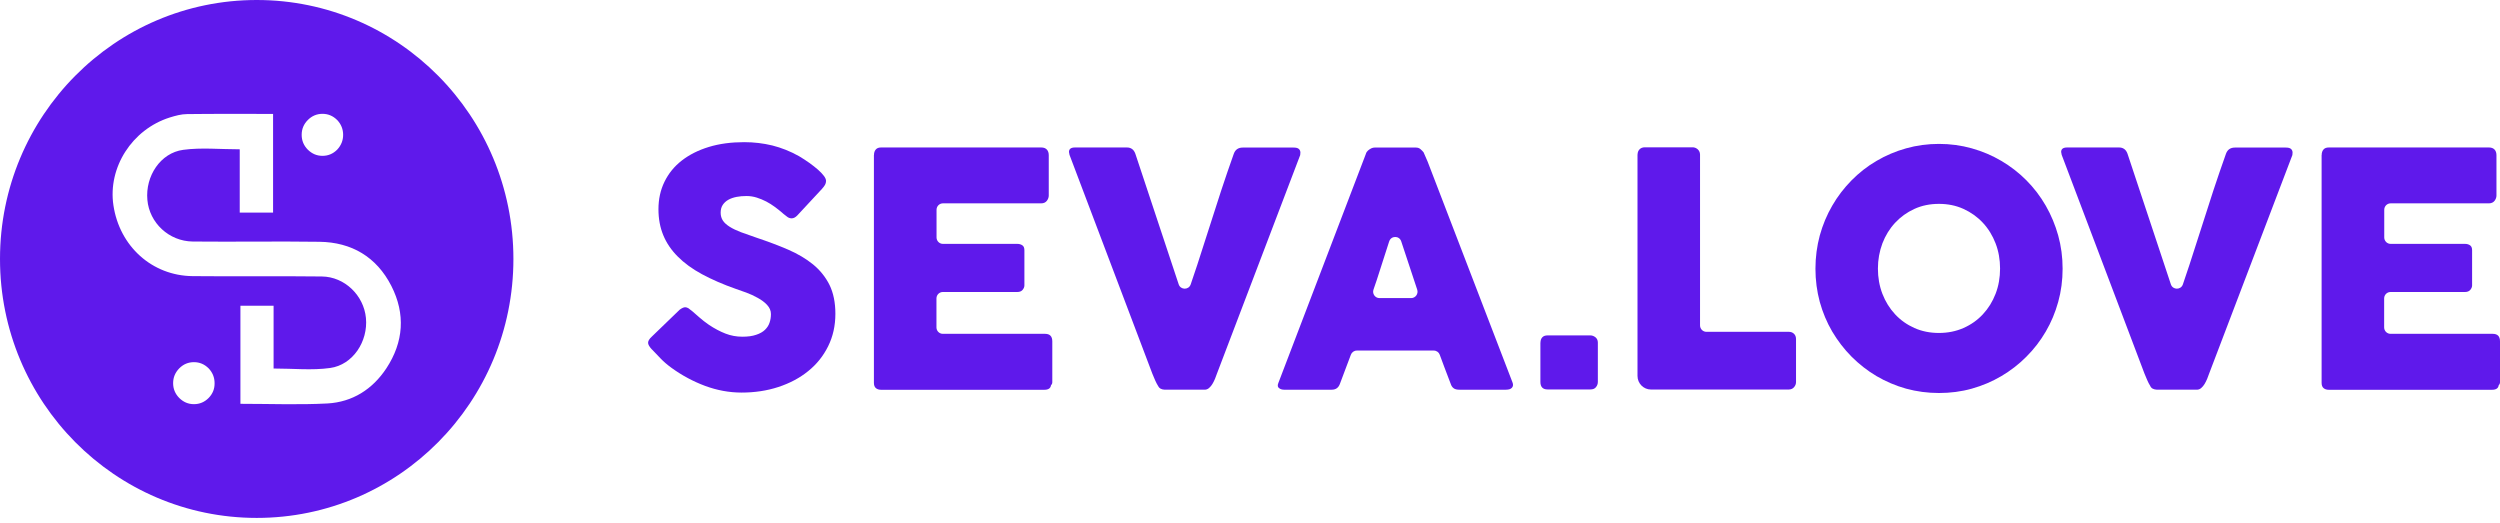 <?xml version="1.0" encoding="UTF-8"?> <svg xmlns="http://www.w3.org/2000/svg" width="344" height="72" viewBox="0 0 344 72" fill="none"><g clip-path="url(#clip0_6_113)"><g clip-path="url(#clip1_6_113)"><path d="M95.263 42.828C95.513 43.032 95.834 43.32 96.226 43.668C96.618 44.016 97.07 44.364 97.569 44.711C98.33 45.215 99.079 45.611 99.816 45.899C100.553 46.187 101.337 46.331 102.145 46.331C102.906 46.331 103.536 46.246 104.047 46.067C104.559 45.899 104.963 45.671 105.26 45.383C105.557 45.095 105.771 44.771 105.89 44.4C106.021 44.028 106.08 43.632 106.08 43.212C106.08 42.745 105.902 42.337 105.557 41.965C105.212 41.593 104.784 41.269 104.273 40.993C103.774 40.706 103.239 40.466 102.692 40.262C102.145 40.058 101.67 39.89 101.266 39.758C99.483 39.135 97.938 38.451 96.594 37.731C95.263 37.012 94.145 36.196 93.266 35.309C92.374 34.421 91.709 33.438 91.269 32.37C90.829 31.303 90.603 30.116 90.603 28.796C90.603 27.405 90.877 26.146 91.435 25.006C91.994 23.867 92.778 22.895 93.813 22.092C94.847 21.288 96.083 20.665 97.533 20.221C98.983 19.777 100.612 19.561 102.395 19.561C103.738 19.561 105.034 19.717 106.27 20.017C107.507 20.329 108.731 20.808 109.931 21.48C110.431 21.78 110.918 22.092 111.37 22.416C111.822 22.74 112.214 23.051 112.559 23.351C112.903 23.651 113.165 23.939 113.367 24.203C113.569 24.466 113.664 24.706 113.664 24.898C113.664 25.09 113.616 25.27 113.521 25.438C113.426 25.606 113.284 25.786 113.093 26.002L109.694 29.66C109.444 29.912 109.195 30.044 108.933 30.044C108.731 30.044 108.541 29.984 108.362 29.864C108.196 29.744 108.006 29.6 107.792 29.42L107.59 29.24C107.292 28.988 106.96 28.724 106.603 28.46C106.235 28.197 105.854 27.945 105.438 27.729C105.022 27.513 104.582 27.333 104.131 27.189C103.667 27.045 103.203 26.973 102.728 26.973C102.241 26.973 101.777 27.009 101.349 27.093C100.921 27.177 100.541 27.309 100.22 27.489C99.899 27.669 99.637 27.909 99.447 28.197C99.257 28.484 99.162 28.844 99.162 29.264C99.162 29.684 99.269 30.044 99.471 30.355C99.673 30.667 99.994 30.943 100.41 31.207C100.826 31.471 101.337 31.711 101.955 31.95C102.573 32.178 103.287 32.43 104.095 32.706C105.664 33.234 107.114 33.773 108.446 34.349C109.777 34.925 110.918 35.608 111.881 36.388C112.844 37.179 113.593 38.115 114.14 39.206C114.674 40.298 114.948 41.617 114.948 43.176C114.948 44.819 114.615 46.306 113.949 47.65C113.284 48.993 112.368 50.133 111.203 51.068C110.038 52.015 108.671 52.735 107.102 53.251C105.533 53.766 103.845 54.018 102.038 54.018C100.339 54.018 98.662 53.706 97.01 53.095C95.37 52.483 93.836 51.656 92.41 50.624C91.816 50.193 91.316 49.761 90.912 49.341C90.508 48.921 90.187 48.585 89.949 48.333L89.878 48.261C89.866 48.238 89.842 48.214 89.831 48.202C89.819 48.19 89.795 48.178 89.783 48.166C89.771 48.142 89.747 48.118 89.735 48.106C89.723 48.094 89.7 48.082 89.688 48.07C89.343 47.698 89.177 47.398 89.177 47.17C89.177 46.918 89.343 46.63 89.688 46.319L93.527 42.612C93.836 42.385 94.086 42.277 94.288 42.277C94.419 42.277 94.562 42.325 94.716 42.409C94.871 42.517 95.049 42.648 95.263 42.828Z" fill="#5F19EB"></path><path d="M120.261 21.324C120.261 21.012 120.345 20.761 120.511 20.569C120.677 20.377 120.915 20.293 121.236 20.293H143.287C143.608 20.293 143.869 20.389 144.047 20.581C144.226 20.773 144.309 21.036 144.309 21.36V26.901C144.309 27.153 144.226 27.393 144.047 27.633C143.869 27.861 143.608 27.98 143.275 27.98H129.747C129.26 27.98 128.868 28.376 128.868 28.868V32.67C128.868 33.162 129.26 33.557 129.747 33.557H139.982C140.267 33.557 140.493 33.63 140.683 33.761C140.874 33.893 140.957 34.121 140.957 34.433V39.278C140.957 39.482 140.874 39.686 140.707 39.89C140.541 40.082 140.303 40.178 139.994 40.178H129.735C129.248 40.178 128.856 40.574 128.856 41.065V45.047C128.856 45.539 129.248 45.935 129.735 45.935H143.798C144.464 45.935 144.796 46.282 144.796 46.966V52.603C144.796 52.747 144.737 52.891 144.618 53.011C144.559 53.431 144.249 53.634 143.703 53.634H121.224C120.927 53.634 120.689 53.55 120.511 53.395C120.333 53.239 120.25 52.999 120.25 52.663V21.324H120.261Z" fill="#5F19EB"></path><path d="M159.358 53.119C159.192 52.855 159.049 52.567 158.93 52.291C158.799 52.003 158.68 51.715 158.562 51.416L147.162 21.3C147.162 21.228 147.15 21.156 147.126 21.096C147.102 21.036 147.091 20.976 147.091 20.916C147.091 20.497 147.364 20.293 147.911 20.293H155.067C155.625 20.293 156.018 20.581 156.22 21.144L162.187 39.122C162.449 39.914 163.566 39.926 163.839 39.134C164.149 38.235 164.446 37.347 164.743 36.448C165.301 34.745 165.848 33.054 166.383 31.351C166.93 29.648 167.477 27.945 168.024 26.254C168.582 24.562 169.165 22.859 169.771 21.156C169.973 20.593 170.389 20.305 170.995 20.305H177.997C178.342 20.305 178.579 20.365 178.722 20.497C178.865 20.628 178.936 20.797 178.936 21C178.936 21.12 178.924 21.204 178.912 21.252V21.324L167.441 51.44C167.37 51.644 167.275 51.883 167.18 52.135C167.073 52.387 166.954 52.627 166.823 52.843C166.692 53.059 166.538 53.239 166.359 53.395C166.181 53.55 165.979 53.622 165.753 53.622H160.262C159.81 53.598 159.513 53.443 159.358 53.119Z" fill="#5F19EB"></path><path d="M187.947 21.169C187.958 21.085 188.005 20.977 188.089 20.881C188.172 20.773 188.267 20.677 188.386 20.593C188.505 20.509 188.636 20.437 188.766 20.377C188.898 20.329 189.028 20.305 189.147 20.305H194.841C195.09 20.305 195.304 20.377 195.483 20.545C195.661 20.701 195.793 20.845 195.888 20.965L196.446 22.248L208.118 52.615C208.237 52.915 208.213 53.155 208.047 53.347C207.88 53.539 207.608 53.623 207.203 53.623H200.821C200.475 53.623 200.213 53.563 200.036 53.431C199.846 53.299 199.703 53.095 199.608 52.795C199.311 52.028 199.026 51.272 198.741 50.516C198.526 49.953 198.323 49.389 198.109 48.813C197.979 48.465 197.659 48.238 197.289 48.238H186.699C186.329 48.238 186.009 48.465 185.879 48.813C185.665 49.389 185.451 49.953 185.237 50.516C184.951 51.272 184.666 52.028 184.38 52.795C184.19 53.347 183.809 53.623 183.251 53.623H176.69C176.404 53.623 176.178 53.551 175.988 53.395C175.798 53.251 175.774 53.023 175.893 52.723L187.947 21.169ZM192.808 33.21C192.547 32.406 191.418 32.406 191.156 33.21C191.156 33.222 191.156 33.222 191.145 33.234C190.86 34.121 190.574 35.009 190.289 35.896C190.003 36.796 189.718 37.684 189.432 38.559C189.29 39.003 189.136 39.434 188.993 39.842C188.79 40.418 189.218 41.018 189.813 41.018H194.175C194.77 41.018 195.198 40.43 195.008 39.854L192.808 33.21Z" fill="#5F19EB"></path><path d="M211.97 47.134C211.97 46.834 212.054 46.594 212.221 46.414C212.387 46.235 212.623 46.151 212.956 46.151H218.841C219.091 46.151 219.327 46.247 219.542 46.414C219.756 46.594 219.864 46.834 219.864 47.134V52.555C219.864 52.819 219.779 53.059 219.602 53.275C219.435 53.491 219.174 53.587 218.83 53.587H212.945C212.292 53.587 211.959 53.239 211.959 52.555V47.134H211.97Z" fill="#5F19EB"></path><path d="M225.331 21.252C225.331 20.989 225.415 20.749 225.593 20.557C225.772 20.365 226.021 20.269 226.33 20.269H232.903C233.153 20.269 233.378 20.353 233.592 20.533C233.796 20.713 233.915 20.953 233.925 21.252V44.771C233.925 45.263 234.317 45.659 234.806 45.659H246.158C246.419 45.659 246.657 45.743 246.847 45.923C247.038 46.103 247.133 46.355 247.133 46.666V52.567C247.133 52.819 247.049 53.059 246.871 53.263C246.705 53.479 246.454 53.587 246.145 53.599H227.174C226.151 53.599 225.32 52.759 225.32 51.728V21.252H225.331Z" fill="#5F19EB"></path><path d="M249.806 36.976C249.806 35.392 250.009 33.869 250.401 32.406C250.805 30.943 251.376 29.576 252.114 28.304C252.849 27.021 253.742 25.87 254.776 24.814C255.81 23.771 256.952 22.871 258.21 22.14C259.471 21.396 260.825 20.82 262.276 20.413C263.727 20.005 265.237 19.801 266.805 19.801C268.362 19.801 269.872 20.005 271.323 20.413C272.772 20.82 274.128 21.396 275.388 22.14C276.647 22.883 277.8 23.771 278.834 24.814C279.87 25.858 280.761 27.021 281.498 28.304C282.234 29.588 282.805 30.955 283.209 32.406C283.613 33.869 283.815 35.38 283.815 36.976C283.815 38.559 283.613 40.082 283.209 41.545C282.805 43.008 282.234 44.364 281.498 45.623C280.761 46.882 279.881 48.034 278.834 49.077C277.8 50.12 276.647 51.008 275.388 51.752C274.128 52.495 272.772 53.071 271.323 53.478C269.872 53.886 268.362 54.078 266.805 54.078C265.237 54.078 263.727 53.874 262.276 53.478C260.825 53.071 259.482 52.495 258.21 51.752C256.952 51.008 255.81 50.108 254.776 49.077C253.742 48.034 252.862 46.882 252.114 45.623C251.376 44.364 250.805 42.996 250.401 41.545C250.009 40.082 249.806 38.559 249.806 36.976ZM258.401 36.952C258.401 38.187 258.604 39.35 259.019 40.43C259.435 41.509 260.018 42.444 260.767 43.248C261.515 44.052 262.395 44.675 263.418 45.131C264.439 45.587 265.568 45.815 266.794 45.815C268.018 45.815 269.147 45.587 270.181 45.131C271.215 44.675 272.095 44.052 272.843 43.248C273.593 42.444 274.175 41.509 274.591 40.43C275.008 39.35 275.209 38.199 275.209 36.952C275.209 35.728 275.008 34.565 274.591 33.486C274.175 32.406 273.593 31.459 272.843 30.655C272.095 29.852 271.204 29.216 270.181 28.748C269.147 28.28 268.029 28.052 266.794 28.052C265.568 28.052 264.439 28.28 263.418 28.748C262.395 29.216 261.515 29.852 260.767 30.655C260.018 31.459 259.435 32.406 259.019 33.486C258.615 34.577 258.401 35.728 258.401 36.952Z" fill="#5F19EB"></path><path d="M295.88 53.119C295.714 52.855 295.571 52.567 295.452 52.291C295.322 52.003 295.203 51.715 295.084 51.416L283.685 21.3C283.685 21.228 283.674 21.156 283.65 21.096C283.626 21.036 283.613 20.976 283.613 20.916C283.613 20.497 283.886 20.293 284.433 20.293H291.589C292.147 20.293 292.541 20.581 292.742 21.144L298.711 39.122C298.971 39.914 300.089 39.926 300.363 39.134C300.671 38.235 300.969 37.347 301.265 36.448C301.825 34.745 302.371 33.054 302.907 31.351C303.441 29.648 303.999 27.945 304.546 26.254C305.106 24.562 305.688 22.859 306.294 21.156C306.497 20.593 306.912 20.305 307.518 20.305H314.52C314.864 20.305 315.102 20.365 315.245 20.497C315.388 20.628 315.459 20.797 315.459 21C315.459 21.12 315.446 21.204 315.435 21.252V21.324L303.964 51.44C303.893 51.644 303.798 51.883 303.703 52.135C303.596 52.387 303.478 52.627 303.346 52.843C303.216 53.059 303.06 53.239 302.883 53.395C302.704 53.55 302.502 53.622 302.288 53.622H296.797C296.332 53.598 296.023 53.443 295.88 53.119Z" fill="#5F19EB"></path><path d="M319.464 21.324C319.464 21.012 319.549 20.761 319.715 20.569C319.882 20.377 320.13 20.293 320.44 20.293H342.49C342.811 20.293 343.072 20.389 343.252 20.581C343.429 20.773 343.513 21.036 343.513 21.36V26.901C343.513 27.153 343.429 27.393 343.252 27.633C343.072 27.861 342.811 27.98 342.479 27.98H328.952C328.463 27.98 328.072 28.376 328.072 28.868V32.67C328.072 33.162 328.463 33.557 328.952 33.557H339.186C339.471 33.557 339.696 33.63 339.887 33.761C340.077 33.893 340.161 34.121 340.161 34.433V39.278C340.161 39.482 340.077 39.686 339.91 39.89C339.744 40.082 339.506 40.178 339.199 40.178H328.939C328.452 40.178 328.059 40.574 328.059 41.065V45.047C328.059 45.539 328.452 45.935 328.939 45.935H343.001C343.667 45.935 344 46.282 344 46.966V52.603C344 52.747 343.941 52.891 343.822 53.011C343.762 53.431 343.453 53.634 342.906 53.634H320.429C320.13 53.634 319.893 53.55 319.715 53.395C319.536 53.239 319.453 52.999 319.453 52.663V21.324H319.464Z" fill="#5F19EB"></path><path d="M35.328 0C15.81 0 0 15.951 0 35.632C0 55.313 15.81 71.265 35.328 71.265C54.847 71.265 70.645 55.313 70.645 35.632C70.645 15.951 54.835 0 35.328 0ZM42.354 16.515C42.912 15.951 43.59 15.663 44.374 15.663C45.159 15.663 45.825 15.951 46.395 16.515C46.942 17.091 47.215 17.774 47.215 18.554C47.215 19.333 46.942 20.005 46.395 20.593C45.837 21.156 45.159 21.444 44.374 21.444C43.59 21.444 42.924 21.156 42.354 20.593C41.795 20.029 41.51 19.345 41.51 18.554C41.51 17.75 41.795 17.079 42.354 16.515ZM28.707 54.762C28.148 55.325 27.471 55.613 26.686 55.613C25.902 55.613 25.236 55.325 24.666 54.762C24.107 54.198 23.822 53.514 23.822 52.723C23.822 51.931 24.107 51.26 24.666 50.684C25.224 50.12 25.902 49.833 26.686 49.833C27.471 49.833 28.137 50.12 28.707 50.684C29.254 51.26 29.527 51.943 29.527 52.723C29.539 53.514 29.266 54.186 28.707 54.762ZM53.171 50.672C51.257 53.575 48.487 55.325 45.052 55.517C41.117 55.721 37.159 55.565 33.082 55.565C33.082 51.08 33.082 46.654 33.082 42.073C34.52 42.073 35.982 42.073 37.646 42.073C37.646 44.915 37.646 47.77 37.646 50.708C40.368 50.708 42.936 50.984 45.42 50.636C48.559 50.204 50.663 46.978 50.353 43.752C50.056 40.646 47.429 38.079 44.279 38.043C38.348 37.971 32.416 38.055 26.496 37.995C20.921 37.935 16.452 33.893 15.608 28.256C14.823 23.051 18.163 17.81 23.358 16.167C24.131 15.927 24.951 15.699 25.747 15.699C29.634 15.651 33.522 15.675 37.575 15.675C37.575 20.293 37.575 24.73 37.575 29.252C36.042 29.252 34.615 29.252 32.987 29.252C32.987 26.349 32.987 23.507 32.987 20.545C30.265 20.545 27.697 20.281 25.212 20.617C22.074 21.036 19.982 24.239 20.279 27.501C20.553 30.655 23.239 33.198 26.52 33.234C32.333 33.294 38.146 33.186 43.958 33.27C48.38 33.33 51.804 35.345 53.848 39.338C55.81 43.188 55.548 47.05 53.171 50.672Z" fill="#5F19EB"></path></g></g><defs><clipPath id="clip0_6_113"><rect width="344" height="72" fill="white"></rect></clipPath><clipPath id="clip1_6_113"><rect width="344" height="72" fill="white"></rect></clipPath></defs></svg> 